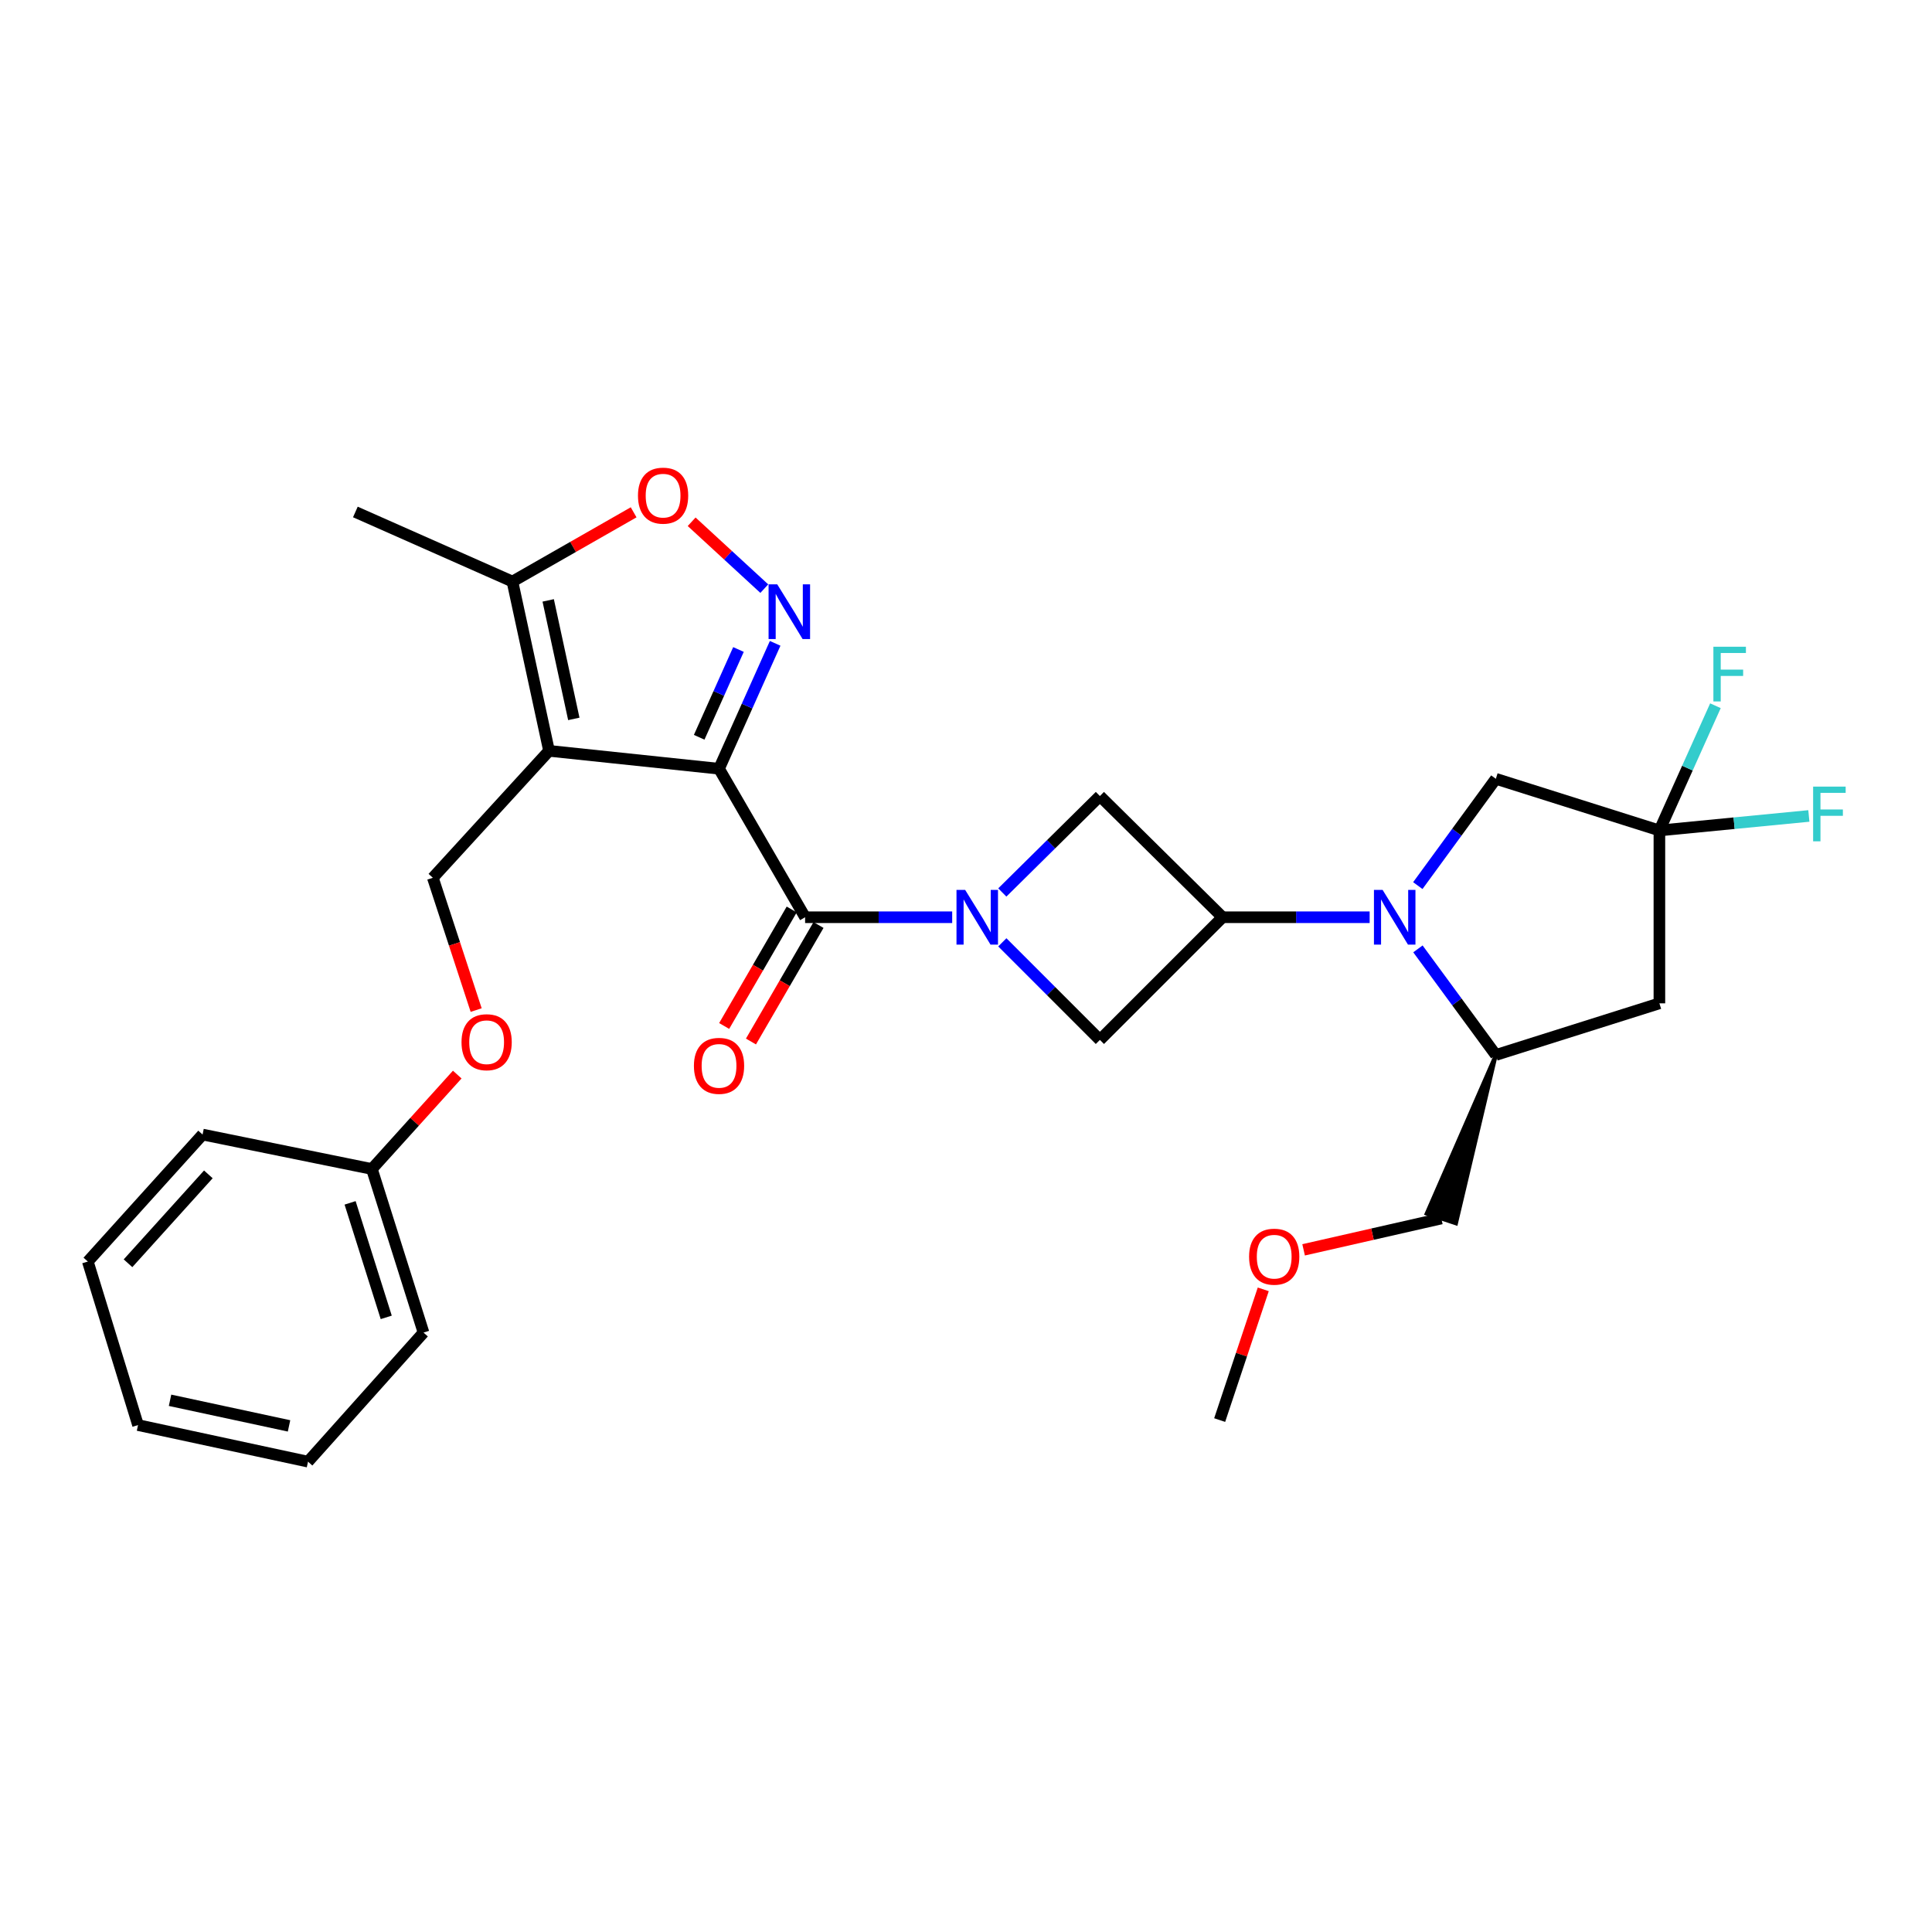 <?xml version='1.0' encoding='iso-8859-1'?>
<svg version='1.1' baseProfile='full'
              xmlns='http://www.w3.org/2000/svg'
                      xmlns:rdkit='http://www.rdkit.org/xml'
                      xmlns:xlink='http://www.w3.org/1999/xlink'
                  xml:space='preserve'
width='1000px' height='1000px' viewBox='0 0 1000 1000'>
<!-- END OF HEADER -->
<rect style='opacity:1.0;fill:#FFFFFF;stroke:none' width='1000' height='1000' x='0' y='0'> </rect>
<path class='bond-0' d='M 372.17,397.897 L 284.179,388.634' style='fill:none;fill-rule:evenodd;stroke:#000000;stroke-width:6px;stroke-linecap:butt;stroke-linejoin:miter;stroke-opacity:1' />
<path class='bond-2' d='M 372.17,397.897 L 386.696,365.444' style='fill:none;fill-rule:evenodd;stroke:#000000;stroke-width:6px;stroke-linecap:butt;stroke-linejoin:miter;stroke-opacity:1' />
<path class='bond-2' d='M 386.696,365.444 L 401.221,332.99' style='fill:none;fill-rule:evenodd;stroke:#0000FF;stroke-width:6px;stroke-linecap:butt;stroke-linejoin:miter;stroke-opacity:1' />
<path class='bond-2' d='M 361.894,381.612 L 372.062,358.894' style='fill:none;fill-rule:evenodd;stroke:#000000;stroke-width:6px;stroke-linecap:butt;stroke-linejoin:miter;stroke-opacity:1' />
<path class='bond-2' d='M 372.062,358.894 L 382.23,336.177' style='fill:none;fill-rule:evenodd;stroke:#0000FF;stroke-width:6px;stroke-linecap:butt;stroke-linejoin:miter;stroke-opacity:1' />
<path class='bond-3' d='M 372.17,397.897 L 416.723,474.764' style='fill:none;fill-rule:evenodd;stroke:#000000;stroke-width:6px;stroke-linecap:butt;stroke-linejoin:miter;stroke-opacity:1' />
<path class='bond-8' d='M 284.179,388.634 L 265.234,301.007' style='fill:none;fill-rule:evenodd;stroke:#000000;stroke-width:6px;stroke-linecap:butt;stroke-linejoin:miter;stroke-opacity:1' />
<path class='bond-8' d='M 297.007,372.102 L 283.746,310.763' style='fill:none;fill-rule:evenodd;stroke:#000000;stroke-width:6px;stroke-linecap:butt;stroke-linejoin:miter;stroke-opacity:1' />
<path class='bond-13' d='M 284.179,388.634 L 224.039,454.341' style='fill:none;fill-rule:evenodd;stroke:#000000;stroke-width:6px;stroke-linecap:butt;stroke-linejoin:miter;stroke-opacity:1' />
<path class='bond-1' d='M 492.852,474.764 L 454.787,474.764' style='fill:none;fill-rule:evenodd;stroke:#0000FF;stroke-width:6px;stroke-linecap:butt;stroke-linejoin:miter;stroke-opacity:1' />
<path class='bond-1' d='M 454.787,474.764 L 416.723,474.764' style='fill:none;fill-rule:evenodd;stroke:#000000;stroke-width:6px;stroke-linecap:butt;stroke-linejoin:miter;stroke-opacity:1' />
<path class='bond-9' d='M 518.791,461.944 L 544.045,436.984' style='fill:none;fill-rule:evenodd;stroke:#0000FF;stroke-width:6px;stroke-linecap:butt;stroke-linejoin:miter;stroke-opacity:1' />
<path class='bond-9' d='M 544.045,436.984 L 569.299,412.024' style='fill:none;fill-rule:evenodd;stroke:#000000;stroke-width:6px;stroke-linecap:butt;stroke-linejoin:miter;stroke-opacity:1' />
<path class='bond-10' d='M 518.804,487.751 L 544.051,513.002' style='fill:none;fill-rule:evenodd;stroke:#0000FF;stroke-width:6px;stroke-linecap:butt;stroke-linejoin:miter;stroke-opacity:1' />
<path class='bond-10' d='M 544.051,513.002 L 569.299,538.253' style='fill:none;fill-rule:evenodd;stroke:#000000;stroke-width:6px;stroke-linecap:butt;stroke-linejoin:miter;stroke-opacity:1' />
<path class='bond-6' d='M 395.595,304.675 L 376.794,287.371' style='fill:none;fill-rule:evenodd;stroke:#0000FF;stroke-width:6px;stroke-linecap:butt;stroke-linejoin:miter;stroke-opacity:1' />
<path class='bond-6' d='M 376.794,287.371 L 357.994,270.067' style='fill:none;fill-rule:evenodd;stroke:#FF0000;stroke-width:6px;stroke-linecap:butt;stroke-linejoin:miter;stroke-opacity:1' />
<path class='bond-15' d='M 409.788,470.743 L 392.307,500.893' style='fill:none;fill-rule:evenodd;stroke:#000000;stroke-width:6px;stroke-linecap:butt;stroke-linejoin:miter;stroke-opacity:1' />
<path class='bond-15' d='M 392.307,500.893 L 374.826,531.043' style='fill:none;fill-rule:evenodd;stroke:#FF0000;stroke-width:6px;stroke-linecap:butt;stroke-linejoin:miter;stroke-opacity:1' />
<path class='bond-15' d='M 423.658,478.785 L 406.177,508.935' style='fill:none;fill-rule:evenodd;stroke:#000000;stroke-width:6px;stroke-linecap:butt;stroke-linejoin:miter;stroke-opacity:1' />
<path class='bond-15' d='M 406.177,508.935 L 388.696,539.085' style='fill:none;fill-rule:evenodd;stroke:#FF0000;stroke-width:6px;stroke-linecap:butt;stroke-linejoin:miter;stroke-opacity:1' />
<path class='bond-4' d='M 708.926,474.764 L 670.861,474.764' style='fill:none;fill-rule:evenodd;stroke:#0000FF;stroke-width:6px;stroke-linecap:butt;stroke-linejoin:miter;stroke-opacity:1' />
<path class='bond-4' d='M 670.861,474.764 L 632.797,474.764' style='fill:none;fill-rule:evenodd;stroke:#000000;stroke-width:6px;stroke-linecap:butt;stroke-linejoin:miter;stroke-opacity:1' />
<path class='bond-12' d='M 733.917,491.135 L 754.083,518.591' style='fill:none;fill-rule:evenodd;stroke:#0000FF;stroke-width:6px;stroke-linecap:butt;stroke-linejoin:miter;stroke-opacity:1' />
<path class='bond-12' d='M 754.083,518.591 L 774.248,546.047' style='fill:none;fill-rule:evenodd;stroke:#000000;stroke-width:6px;stroke-linecap:butt;stroke-linejoin:miter;stroke-opacity:1' />
<path class='bond-14' d='M 733.86,458.386 L 754.054,430.747' style='fill:none;fill-rule:evenodd;stroke:#0000FF;stroke-width:6px;stroke-linecap:butt;stroke-linejoin:miter;stroke-opacity:1' />
<path class='bond-14' d='M 754.054,430.747 L 774.248,403.108' style='fill:none;fill-rule:evenodd;stroke:#000000;stroke-width:6px;stroke-linecap:butt;stroke-linejoin:miter;stroke-opacity:1' />
<path class='bond-5' d='M 632.797,474.764 L 569.299,538.253' style='fill:none;fill-rule:evenodd;stroke:#000000;stroke-width:6px;stroke-linecap:butt;stroke-linejoin:miter;stroke-opacity:1' />
<path class='bond-30' d='M 632.797,474.764 L 569.299,412.024' style='fill:none;fill-rule:evenodd;stroke:#000000;stroke-width:6px;stroke-linecap:butt;stroke-linejoin:miter;stroke-opacity:1' />
<path class='bond-29' d='M 327.969,265.172 L 296.601,283.09' style='fill:none;fill-rule:evenodd;stroke:#FF0000;stroke-width:6px;stroke-linecap:butt;stroke-linejoin:miter;stroke-opacity:1' />
<path class='bond-29' d='M 296.601,283.09 L 265.234,301.007' style='fill:none;fill-rule:evenodd;stroke:#000000;stroke-width:6px;stroke-linecap:butt;stroke-linejoin:miter;stroke-opacity:1' />
<path class='bond-7' d='M 858.9,429.847 L 774.248,403.108' style='fill:none;fill-rule:evenodd;stroke:#000000;stroke-width:6px;stroke-linecap:butt;stroke-linejoin:miter;stroke-opacity:1' />
<path class='bond-17' d='M 858.9,429.847 L 873.404,397.567' style='fill:none;fill-rule:evenodd;stroke:#000000;stroke-width:6px;stroke-linecap:butt;stroke-linejoin:miter;stroke-opacity:1' />
<path class='bond-17' d='M 873.404,397.567 L 887.908,365.287' style='fill:none;fill-rule:evenodd;stroke:#33CCCC;stroke-width:6px;stroke-linecap:butt;stroke-linejoin:miter;stroke-opacity:1' />
<path class='bond-18' d='M 858.9,429.847 L 897.58,426.092' style='fill:none;fill-rule:evenodd;stroke:#000000;stroke-width:6px;stroke-linecap:butt;stroke-linejoin:miter;stroke-opacity:1' />
<path class='bond-18' d='M 897.58,426.092 L 936.261,422.337' style='fill:none;fill-rule:evenodd;stroke:#33CCCC;stroke-width:6px;stroke-linecap:butt;stroke-linejoin:miter;stroke-opacity:1' />
<path class='bond-31' d='M 858.9,429.847 L 858.9,519.326' style='fill:none;fill-rule:evenodd;stroke:#000000;stroke-width:6px;stroke-linecap:butt;stroke-linejoin:miter;stroke-opacity:1' />
<path class='bond-21' d='M 265.234,301.007 L 183.94,264.997' style='fill:none;fill-rule:evenodd;stroke:#000000;stroke-width:6px;stroke-linecap:butt;stroke-linejoin:miter;stroke-opacity:1' />
<path class='bond-11' d='M 858.9,519.326 L 774.248,546.047' style='fill:none;fill-rule:evenodd;stroke:#000000;stroke-width:6px;stroke-linecap:butt;stroke-linejoin:miter;stroke-opacity:1' />
<path class='bond-20' d='M 774.248,546.047 L 738.417,628.163 L 753.627,633.234 Z' style='fill:#000000;fill-rule:evenodd;fill-opacity:1;stroke:#000000;stroke-width:2px;stroke-linecap:butt;stroke-linejoin:miter;stroke-opacity:1;' />
<path class='bond-16' d='M 224.039,454.341 L 235.25,488.575' style='fill:none;fill-rule:evenodd;stroke:#000000;stroke-width:6px;stroke-linecap:butt;stroke-linejoin:miter;stroke-opacity:1' />
<path class='bond-16' d='M 235.25,488.575 L 246.46,522.81' style='fill:none;fill-rule:evenodd;stroke:#FF0000;stroke-width:6px;stroke-linecap:butt;stroke-linejoin:miter;stroke-opacity:1' />
<path class='bond-19' d='M 236.668,556.198 L 214.579,580.636' style='fill:none;fill-rule:evenodd;stroke:#FF0000;stroke-width:6px;stroke-linecap:butt;stroke-linejoin:miter;stroke-opacity:1' />
<path class='bond-19' d='M 214.579,580.636 L 192.49,605.073' style='fill:none;fill-rule:evenodd;stroke:#000000;stroke-width:6px;stroke-linecap:butt;stroke-linejoin:miter;stroke-opacity:1' />
<path class='bond-23' d='M 192.49,605.073 L 219.211,689.742' style='fill:none;fill-rule:evenodd;stroke:#000000;stroke-width:6px;stroke-linecap:butt;stroke-linejoin:miter;stroke-opacity:1' />
<path class='bond-23' d='M 181.209,622.598 L 199.914,681.867' style='fill:none;fill-rule:evenodd;stroke:#000000;stroke-width:6px;stroke-linecap:butt;stroke-linejoin:miter;stroke-opacity:1' />
<path class='bond-24' d='M 192.49,605.073 L 104.855,587.241' style='fill:none;fill-rule:evenodd;stroke:#000000;stroke-width:6px;stroke-linecap:butt;stroke-linejoin:miter;stroke-opacity:1' />
<path class='bond-22' d='M 746.022,630.698 L 710.383,638.805' style='fill:none;fill-rule:evenodd;stroke:#000000;stroke-width:6px;stroke-linecap:butt;stroke-linejoin:miter;stroke-opacity:1' />
<path class='bond-22' d='M 710.383,638.805 L 674.744,646.912' style='fill:none;fill-rule:evenodd;stroke:#FF0000;stroke-width:6px;stroke-linecap:butt;stroke-linejoin:miter;stroke-opacity:1' />
<path class='bond-25' d='M 653.861,667.365 L 642.581,701.195' style='fill:none;fill-rule:evenodd;stroke:#FF0000;stroke-width:6px;stroke-linecap:butt;stroke-linejoin:miter;stroke-opacity:1' />
<path class='bond-25' d='M 642.581,701.195 L 631.3,735.025' style='fill:none;fill-rule:evenodd;stroke:#000000;stroke-width:6px;stroke-linecap:butt;stroke-linejoin:miter;stroke-opacity:1' />
<path class='bond-27' d='M 219.211,689.742 L 159.428,756.553' style='fill:none;fill-rule:evenodd;stroke:#000000;stroke-width:6px;stroke-linecap:butt;stroke-linejoin:miter;stroke-opacity:1' />
<path class='bond-26' d='M 104.855,587.241 L 45.455,652.975' style='fill:none;fill-rule:evenodd;stroke:#000000;stroke-width:6px;stroke-linecap:butt;stroke-linejoin:miter;stroke-opacity:1' />
<path class='bond-26' d='M 107.84,607.85 L 66.26,653.864' style='fill:none;fill-rule:evenodd;stroke:#000000;stroke-width:6px;stroke-linecap:butt;stroke-linejoin:miter;stroke-opacity:1' />
<path class='bond-28' d='M 45.455,652.975 L 71.445,737.617' style='fill:none;fill-rule:evenodd;stroke:#000000;stroke-width:6px;stroke-linecap:butt;stroke-linejoin:miter;stroke-opacity:1' />
<path class='bond-32' d='M 159.428,756.553 L 71.445,737.617' style='fill:none;fill-rule:evenodd;stroke:#000000;stroke-width:6px;stroke-linecap:butt;stroke-linejoin:miter;stroke-opacity:1' />
<path class='bond-32' d='M 149.604,738.039 L 88.016,724.784' style='fill:none;fill-rule:evenodd;stroke:#000000;stroke-width:6px;stroke-linecap:butt;stroke-linejoin:miter;stroke-opacity:1' />
<path  class='atom-2' d='M 499.559 460.604
L 508.839 475.604
Q 509.759 477.084, 511.239 479.764
Q 512.719 482.444, 512.799 482.604
L 512.799 460.604
L 516.559 460.604
L 516.559 488.924
L 512.679 488.924
L 502.719 472.524
Q 501.559 470.604, 500.319 468.404
Q 499.119 466.204, 498.759 465.524
L 498.759 488.924
L 495.079 488.924
L 495.079 460.604
L 499.559 460.604
' fill='#0000FF'/>
<path  class='atom-3' d='M 402.295 302.444
L 411.575 317.444
Q 412.495 318.924, 413.975 321.604
Q 415.455 324.284, 415.535 324.444
L 415.535 302.444
L 419.295 302.444
L 419.295 330.764
L 415.415 330.764
L 405.455 314.364
Q 404.295 312.444, 403.055 310.244
Q 401.855 308.044, 401.495 307.364
L 401.495 330.764
L 397.815 330.764
L 397.815 302.444
L 402.295 302.444
' fill='#0000FF'/>
<path  class='atom-5' d='M 715.633 460.604
L 724.913 475.604
Q 725.833 477.084, 727.313 479.764
Q 728.793 482.444, 728.873 482.604
L 728.873 460.604
L 732.633 460.604
L 732.633 488.924
L 728.753 488.924
L 718.793 472.524
Q 717.633 470.604, 716.393 468.404
Q 715.193 466.204, 714.833 465.524
L 714.833 488.924
L 711.153 488.924
L 711.153 460.604
L 715.633 460.604
' fill='#0000FF'/>
<path  class='atom-7' d='M 330.214 256.544
Q 330.214 249.744, 333.574 245.944
Q 336.934 242.144, 343.214 242.144
Q 349.494 242.144, 352.854 245.944
Q 356.214 249.744, 356.214 256.544
Q 356.214 263.424, 352.814 267.344
Q 349.414 271.224, 343.214 271.224
Q 336.974 271.224, 333.574 267.344
Q 330.214 263.464, 330.214 256.544
M 343.214 268.024
Q 347.534 268.024, 349.854 265.144
Q 352.214 262.224, 352.214 256.544
Q 352.214 250.984, 349.854 248.184
Q 347.534 245.344, 343.214 245.344
Q 338.894 245.344, 336.534 248.144
Q 334.214 250.944, 334.214 256.544
Q 334.214 262.264, 336.534 265.144
Q 338.894 268.024, 343.214 268.024
' fill='#FF0000'/>
<path  class='atom-16' d='M 359.17 551.685
Q 359.17 544.885, 362.53 541.085
Q 365.89 537.285, 372.17 537.285
Q 378.45 537.285, 381.81 541.085
Q 385.17 544.885, 385.17 551.685
Q 385.17 558.565, 381.77 562.485
Q 378.37 566.365, 372.17 566.365
Q 365.93 566.365, 362.53 562.485
Q 359.17 558.605, 359.17 551.685
M 372.17 563.165
Q 376.49 563.165, 378.81 560.285
Q 381.17 557.365, 381.17 551.685
Q 381.17 546.125, 378.81 543.325
Q 376.49 540.485, 372.17 540.485
Q 367.85 540.485, 365.49 543.285
Q 363.17 546.085, 363.17 551.685
Q 363.17 557.405, 365.49 560.285
Q 367.85 563.165, 372.17 563.165
' fill='#FF0000'/>
<path  class='atom-17' d='M 238.882 539.446
Q 238.882 532.646, 242.242 528.846
Q 245.602 525.046, 251.882 525.046
Q 258.162 525.046, 261.522 528.846
Q 264.882 532.646, 264.882 539.446
Q 264.882 546.326, 261.482 550.246
Q 258.082 554.126, 251.882 554.126
Q 245.642 554.126, 242.242 550.246
Q 238.882 546.366, 238.882 539.446
M 251.882 550.926
Q 256.202 550.926, 258.522 548.046
Q 260.882 545.126, 260.882 539.446
Q 260.882 533.886, 258.522 531.086
Q 256.202 528.246, 251.882 528.246
Q 247.562 528.246, 245.202 531.046
Q 242.882 533.846, 242.882 539.446
Q 242.882 545.166, 245.202 548.046
Q 247.562 550.926, 251.882 550.926
' fill='#FF0000'/>
<path  class='atom-18' d='M 886.847 334.749
L 903.687 334.749
L 903.687 337.989
L 890.647 337.989
L 890.647 346.589
L 902.247 346.589
L 902.247 349.869
L 890.647 349.869
L 890.647 363.069
L 886.847 363.069
L 886.847 334.749
' fill='#33CCCC'/>
<path  class='atom-19' d='M 938.471 407.145
L 955.311 407.145
L 955.311 410.385
L 942.271 410.385
L 942.271 418.985
L 953.871 418.985
L 953.871 422.265
L 942.271 422.265
L 942.271 435.465
L 938.471 435.465
L 938.471 407.145
' fill='#33CCCC'/>
<path  class='atom-23' d='M 646.526 650.454
Q 646.526 643.654, 649.886 639.854
Q 653.246 636.054, 659.526 636.054
Q 665.806 636.054, 669.166 639.854
Q 672.526 643.654, 672.526 650.454
Q 672.526 657.334, 669.126 661.254
Q 665.726 665.134, 659.526 665.134
Q 653.286 665.134, 649.886 661.254
Q 646.526 657.374, 646.526 650.454
M 659.526 661.934
Q 663.846 661.934, 666.166 659.054
Q 668.526 656.134, 668.526 650.454
Q 668.526 644.894, 666.166 642.094
Q 663.846 639.254, 659.526 639.254
Q 655.206 639.254, 652.846 642.054
Q 650.526 644.854, 650.526 650.454
Q 650.526 656.174, 652.846 659.054
Q 655.206 661.934, 659.526 661.934
' fill='#FF0000'/>
</svg>
